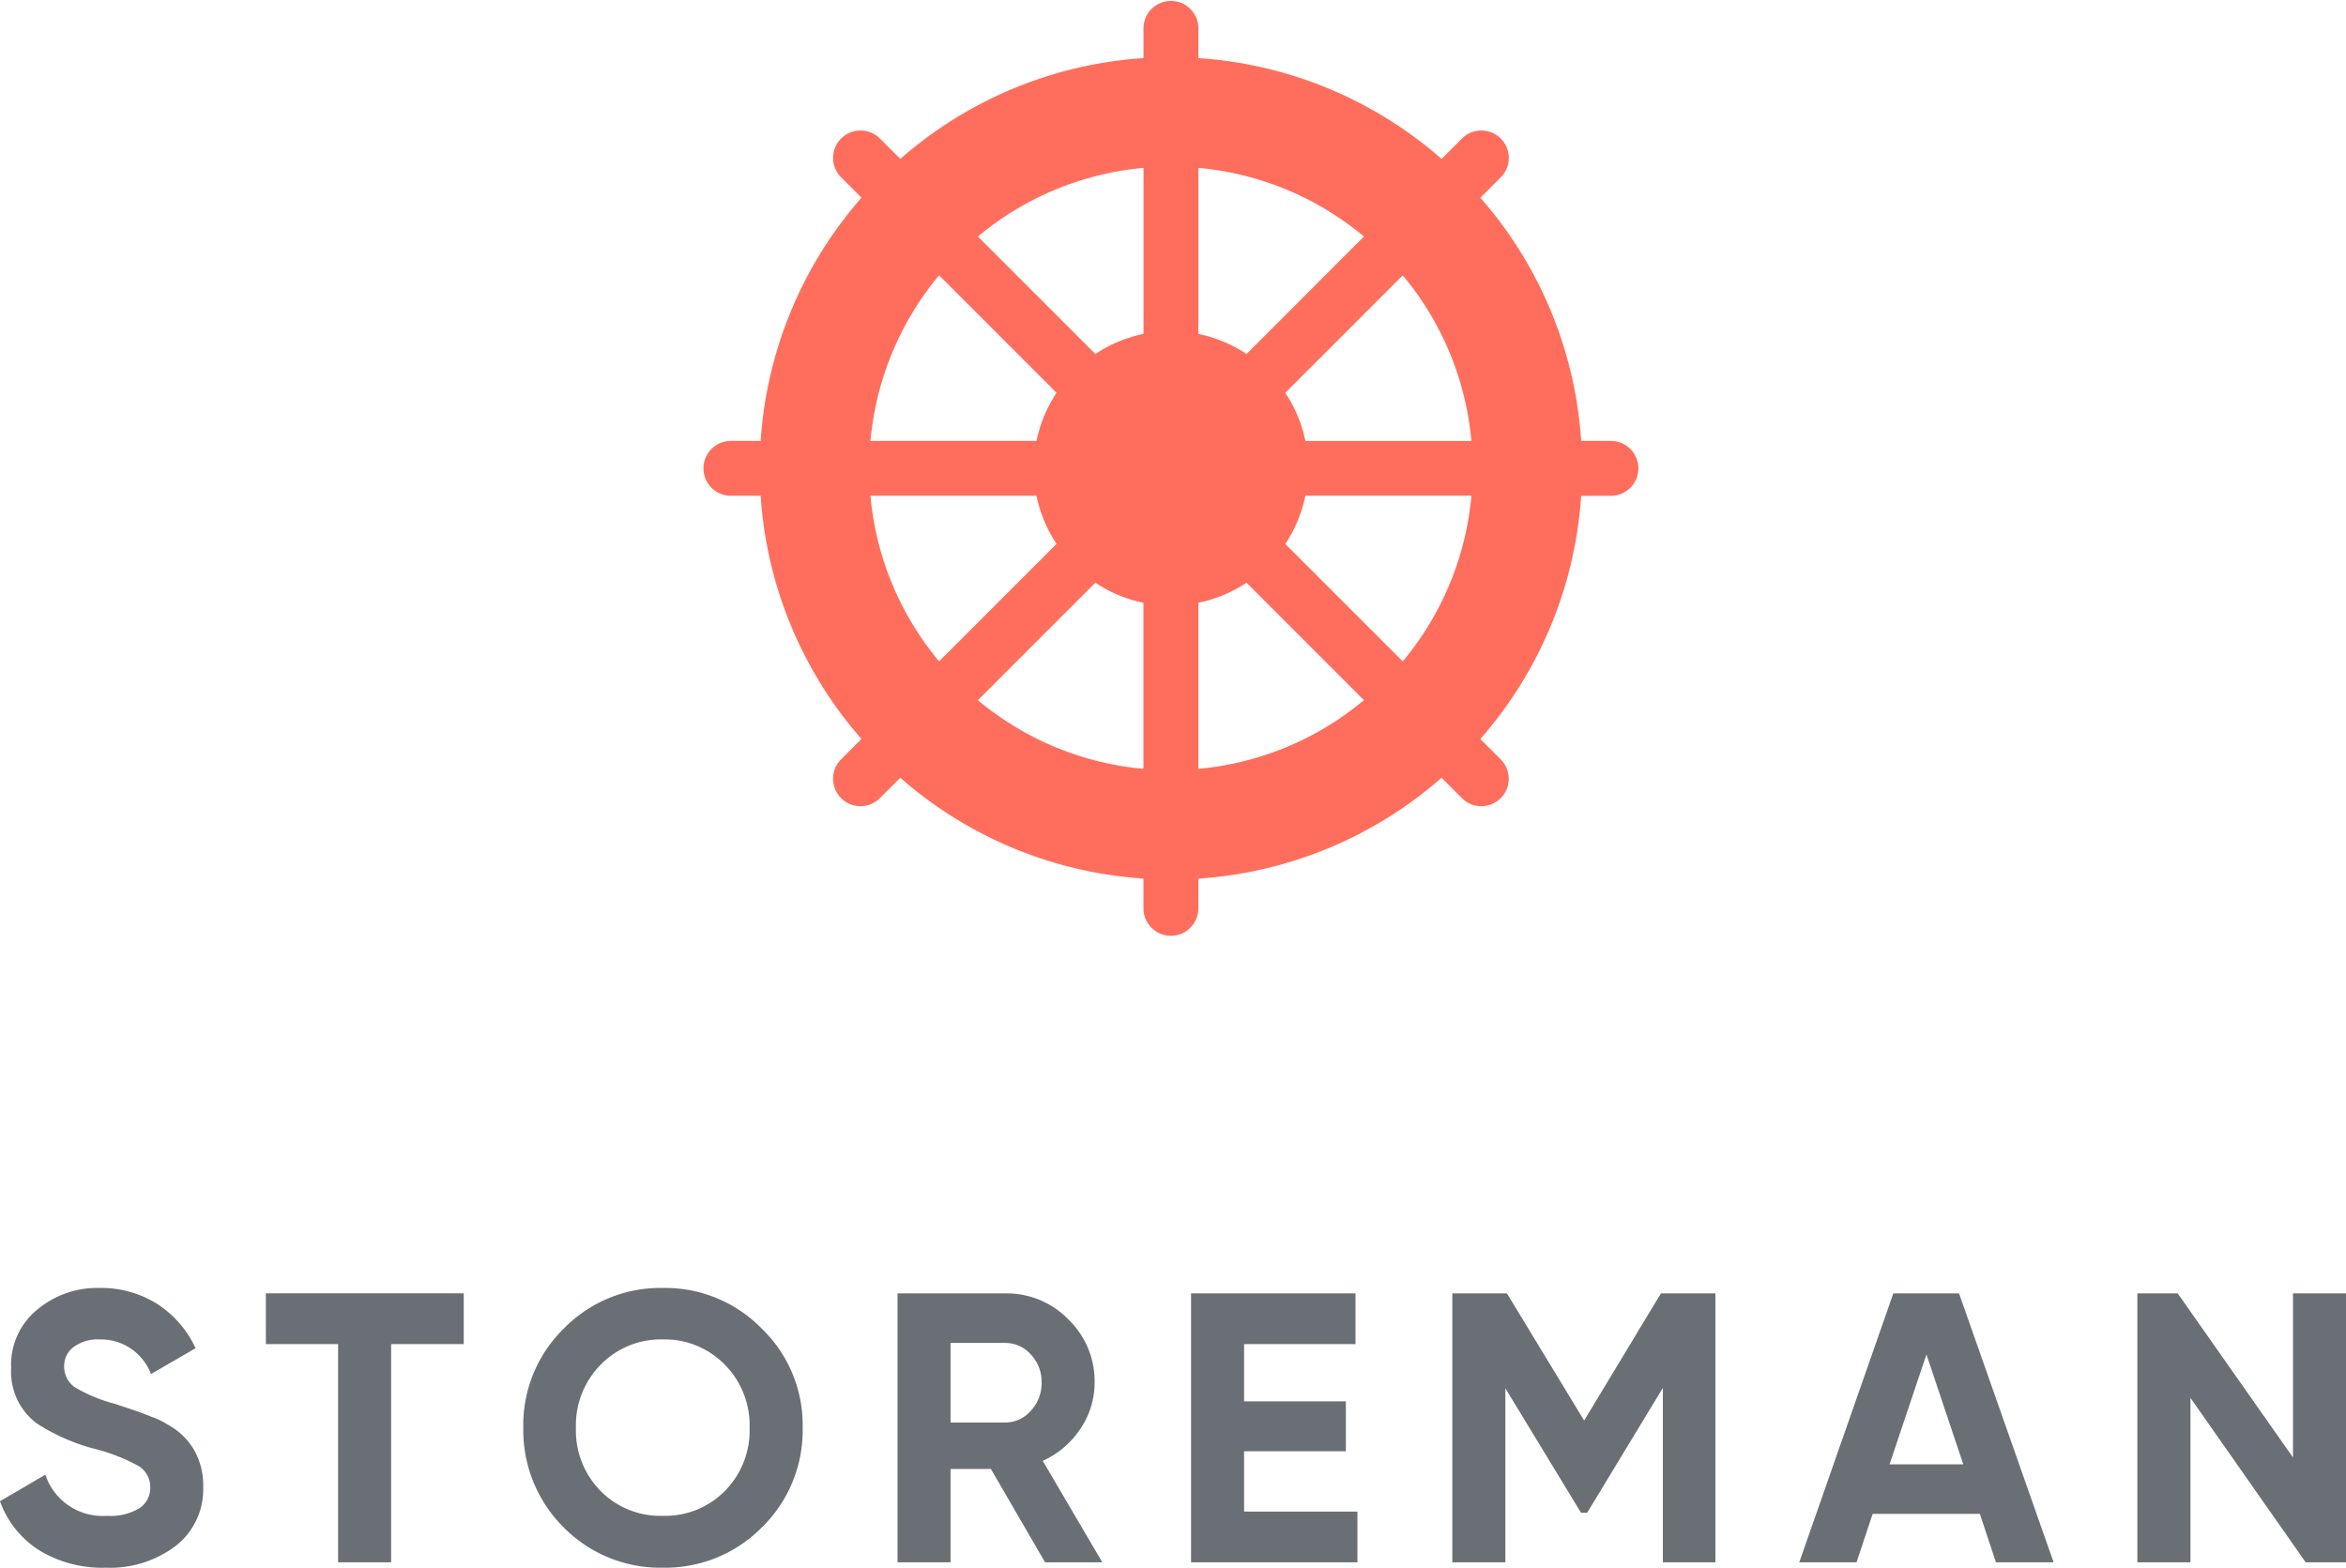 <svg xmlns="http://www.w3.org/2000/svg" viewBox="0 0 149.641 100">
  <defs>
    <style>
      .cls-1 {
        fill: #6a6f75;
      }

      .cls-2 {
        fill: #ff6e5c;
      }
    </style>
  </defs>
  <g id="Group_20" data-name="Group 20" transform="translate(-860 -416)">
    <g id="Group_1" data-name="Group 1" transform="translate(860 498.159)">
      <path id="Path_2" data-name="Path 2" class="cls-1" d="M-54.681,3.561a7.679,7.679,0,0,1-4.264-1.127A6.153,6.153,0,0,1-61.42-.679l2.892-1.691A3.853,3.853,0,0,0-54.582.253a3.544,3.544,0,0,0,2.059-.49,1.544,1.544,0,0,0,.686-1.323,1.547,1.547,0,0,0-.809-1.4,12,12,0,0,0-2.892-1.1,12.749,12.749,0,0,1-3.554-1.593,4.119,4.119,0,0,1-1.617-3.529,4.529,4.529,0,0,1,1.642-3.7,5.956,5.956,0,0,1,3.995-1.4,6.7,6.7,0,0,1,3.652,1,6.691,6.691,0,0,1,2.475,2.843L-51.789-8.79A3.425,3.425,0,0,0-55.073-11a2.6,2.6,0,0,0-1.642.478,1.5,1.5,0,0,0-.613,1.238,1.6,1.6,0,0,0,.662,1.323,9.912,9.912,0,0,0,2.6,1.078l1.176.392q.319.1,1.1.417a4.77,4.77,0,0,1,1.078.515,4.311,4.311,0,0,1,1.617,1.519,4.516,4.516,0,0,1,.637,2.426A4.586,4.586,0,0,1-50.2,2.164,6.941,6.941,0,0,1-54.681,3.561Zm10.219-17.5H-31.84V-10.7h-4.632V3.218h-3.382V-10.7h-4.607ZM-12.822.988a8.647,8.647,0,0,1-6.323,2.573A8.647,8.647,0,0,1-25.468.988a8.729,8.729,0,0,1-2.573-6.347,8.6,8.6,0,0,1,2.573-6.323,8.606,8.606,0,0,1,6.323-2.6,8.606,8.606,0,0,1,6.323,2.6,8.554,8.554,0,0,1,2.6,6.323A8.635,8.635,0,0,1-12.822.988Zm-10.269-2.3A5.35,5.35,0,0,0-19.145.253,5.35,5.35,0,0,0-15.2-1.316a5.479,5.479,0,0,0,1.593-4.044A5.479,5.479,0,0,0-15.2-9.4,5.359,5.359,0,0,0-19.145-11,5.359,5.359,0,0,0-23.091-9.4a5.479,5.479,0,0,0-1.593,4.044A5.479,5.479,0,0,0-23.091-1.316ZM8.891,3.218H5.24L1.784-2.737H-.789V3.218H-4.171V-13.937H2.691A5.506,5.506,0,0,1,6.734-12.27,5.477,5.477,0,0,1,8.4-8.251,5.219,5.219,0,0,1,7.494-5.3a5.677,5.677,0,0,1-2.4,2.046Zm-6.2-13.994H-.789V-5.7h3.48A2.153,2.153,0,0,0,4.333-6.45a2.57,2.57,0,0,0,.686-1.8,2.526,2.526,0,0,0-.686-1.789A2.169,2.169,0,0,0,2.691-10.775ZM17.934-3.864V-.017h7.23V3.218H14.552V-13.937H25.041V-10.7H17.934V-7.05h6.494v3.186Zm26.59-10.072H48V3.218H44.647V-7.908L39.819.057h-.392L34.6-7.884v11.1H31.217V-13.937H34.7l4.926,8.112ZM69.571,3.218H65.895L64.866.13H58.028L57,3.218H53.347l6-17.155h4.191ZM61.459-10.04,59.106-3.031h4.705Zm23.38,6.568V-13.937h3.382V3.218H85.648L78.3-7.271V3.218H74.913V-13.937h2.573Z" transform="translate(61.42 14.28)"/>
    </g>
    <g id="Group_8" data-name="Group 8" transform="translate(904.813 416)">
      <g id="Group_7" data-name="Group 7">
        <path id="Path_9" data-name="Path 9" class="cls-2" d="M58,28.125H56.045a26.118,26.118,0,0,0-6.431-15.512l1.3-1.3a1.75,1.75,0,1,0-2.475-2.475l-1.3,1.3A26.119,26.119,0,0,0,31.626,3.706V1.751a1.751,1.751,0,0,0-3.5,0V3.706a26.119,26.119,0,0,0-15.512,6.431l-1.3-1.3a1.75,1.75,0,1,0-2.475,2.475l1.3,1.3A26.118,26.118,0,0,0,3.706,28.125H1.751a1.751,1.751,0,0,0,0,3.5H3.706a26.119,26.119,0,0,0,6.431,15.512l-1.3,1.3a1.75,1.75,0,1,0,2.475,2.475l1.3-1.3a26.108,26.108,0,0,0,15.512,6.431V58a1.751,1.751,0,0,0,3.5,0V56.045a26.118,26.118,0,0,0,15.512-6.431l1.3,1.3a1.75,1.75,0,1,0,2.475-2.475l-1.3-1.3a26.105,26.105,0,0,0,6.431-15.512H58a1.751,1.751,0,0,0,0-3.5ZM15.087,17.563l7.493,7.493A8.717,8.717,0,0,0,21.3,28.124H10.709A19.161,19.161,0,0,1,15.087,17.563ZM10.709,31.626H21.3a8.678,8.678,0,0,0,1.281,3.068l-7.493,7.493A19.146,19.146,0,0,1,10.709,31.626ZM28.125,49.043a19.169,19.169,0,0,1-10.563-4.379l7.493-7.493a8.717,8.717,0,0,0,3.068,1.281V49.043Zm0-27.743a8.678,8.678,0,0,0-3.068,1.281l-7.493-7.493A19.157,19.157,0,0,1,28.127,10.71V21.3Zm3.5-10.592a19.169,19.169,0,0,1,10.563,4.379L34.7,22.581A8.717,8.717,0,0,0,31.628,21.3V10.709Zm0,38.334V38.451a8.678,8.678,0,0,0,3.068-1.281l7.493,7.493A19.146,19.146,0,0,1,31.626,49.043Zm13.038-6.854L37.171,34.7a8.774,8.774,0,0,0,1.281-3.08H49.044A19.206,19.206,0,0,1,44.664,42.189ZM38.451,28.125a8.678,8.678,0,0,0-1.281-3.068l7.493-7.493a19.157,19.157,0,0,1,4.379,10.563H38.451Z"/>
      </g>
    </g>
  </g>
</svg>
